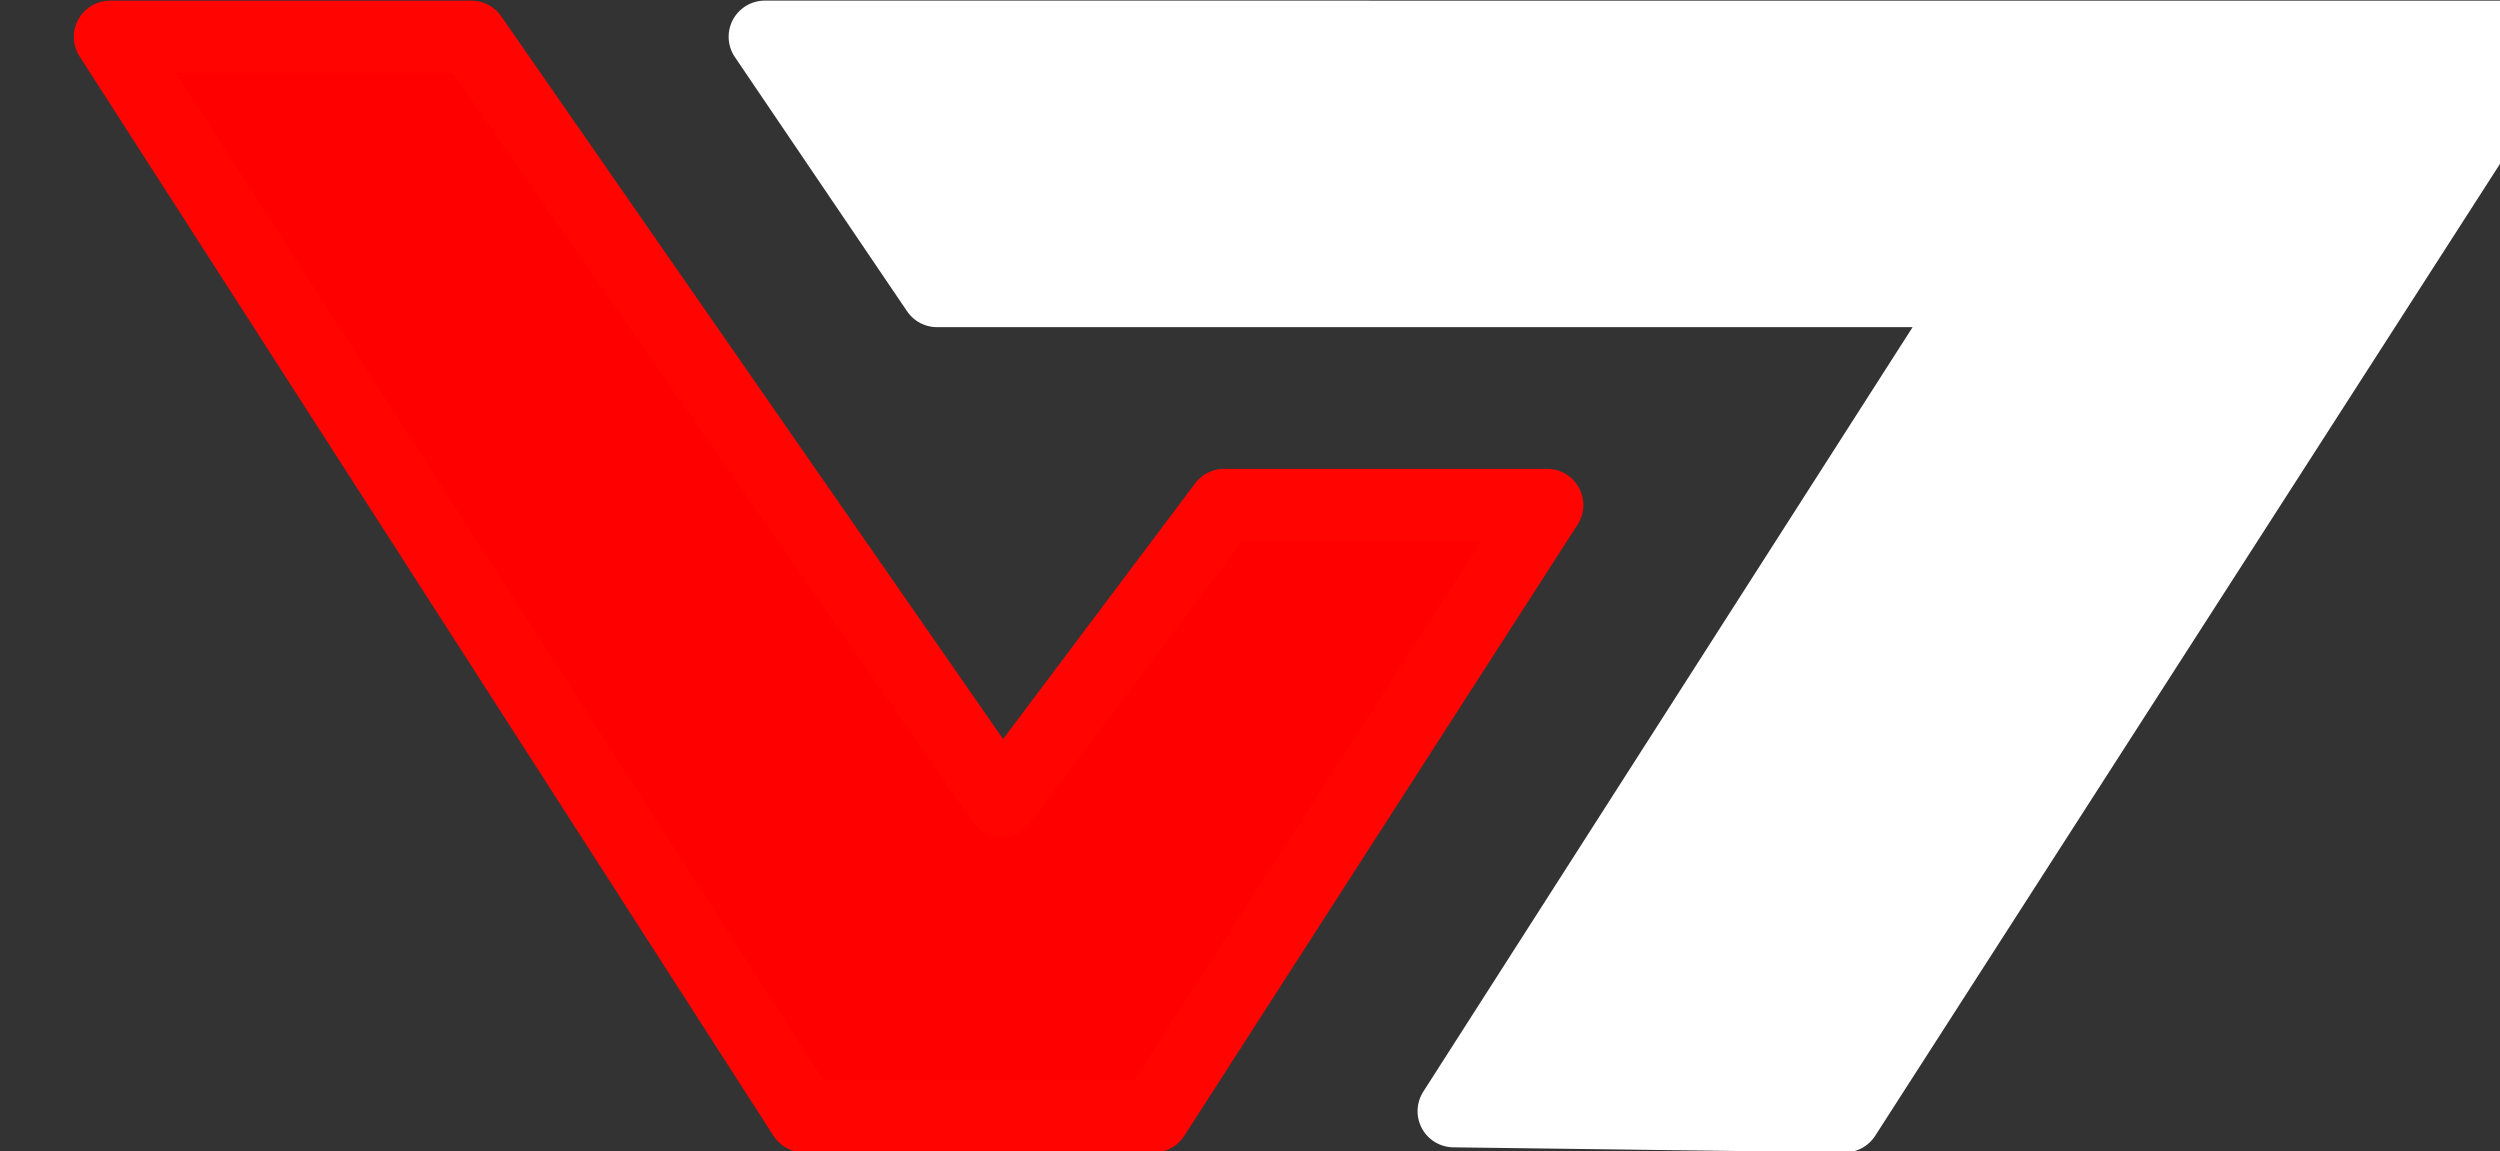 <?xml version="1.0" encoding="UTF-8" standalone="no"?>
<!-- Created with Inkscape (http://www.inkscape.org/) -->

<svg
   width="575.736"
   height="265.145"
   viewBox="0 0 152.33 70.153"
   version="1.1"
   id="svg43646"
   xml:space="preserve"
   xmlns="http://www.w3.org/2000/svg"
   xmlns:svg="http://www.w3.org/2000/svg"><rect x="0" y="0" width="152.33" height="70.153" fill="#333333" stroke="none"/><defs
     id="defs43643" /><g
     id="layer3"
     style="display:inline"
     transform="translate(-10455.284,-81.789)"><g
       id="g48106"
       transform="translate(-271.767,20.533)"><g
         id="g48110"
         transform="matrix(1.045,0,0,1.045,-211.219,-28.036)"><path
           style="display:inline;fill:#ff0000;fill-opacity:1;stroke:#ff0400;stroke-width:4.215;stroke-linecap:butt;stroke-linejoin:round;stroke-dasharray:none;stroke-opacity:1"
           d="m 10473.656,87.595 40.461,62.94 h 20.407 l 22.935,-35.642 h -18.843 l -12.95,17.245 -30.932,-44.544 z"
           id="path46484" /><path
           style="display:inline;fill:#ffffff;fill-opacity:1;stroke:#ffffff;stroke-width:4.215;stroke-linecap:butt;stroke-linejoin:round;stroke-dasharray:none;stroke-opacity:1"
           d="m 10552.007,150.238 22.802,0.296 40.462,-62.94 -103.434,-0.004 10.042,14.825 h 60.737 z"
           id="path46486" /></g></g></g></svg>
